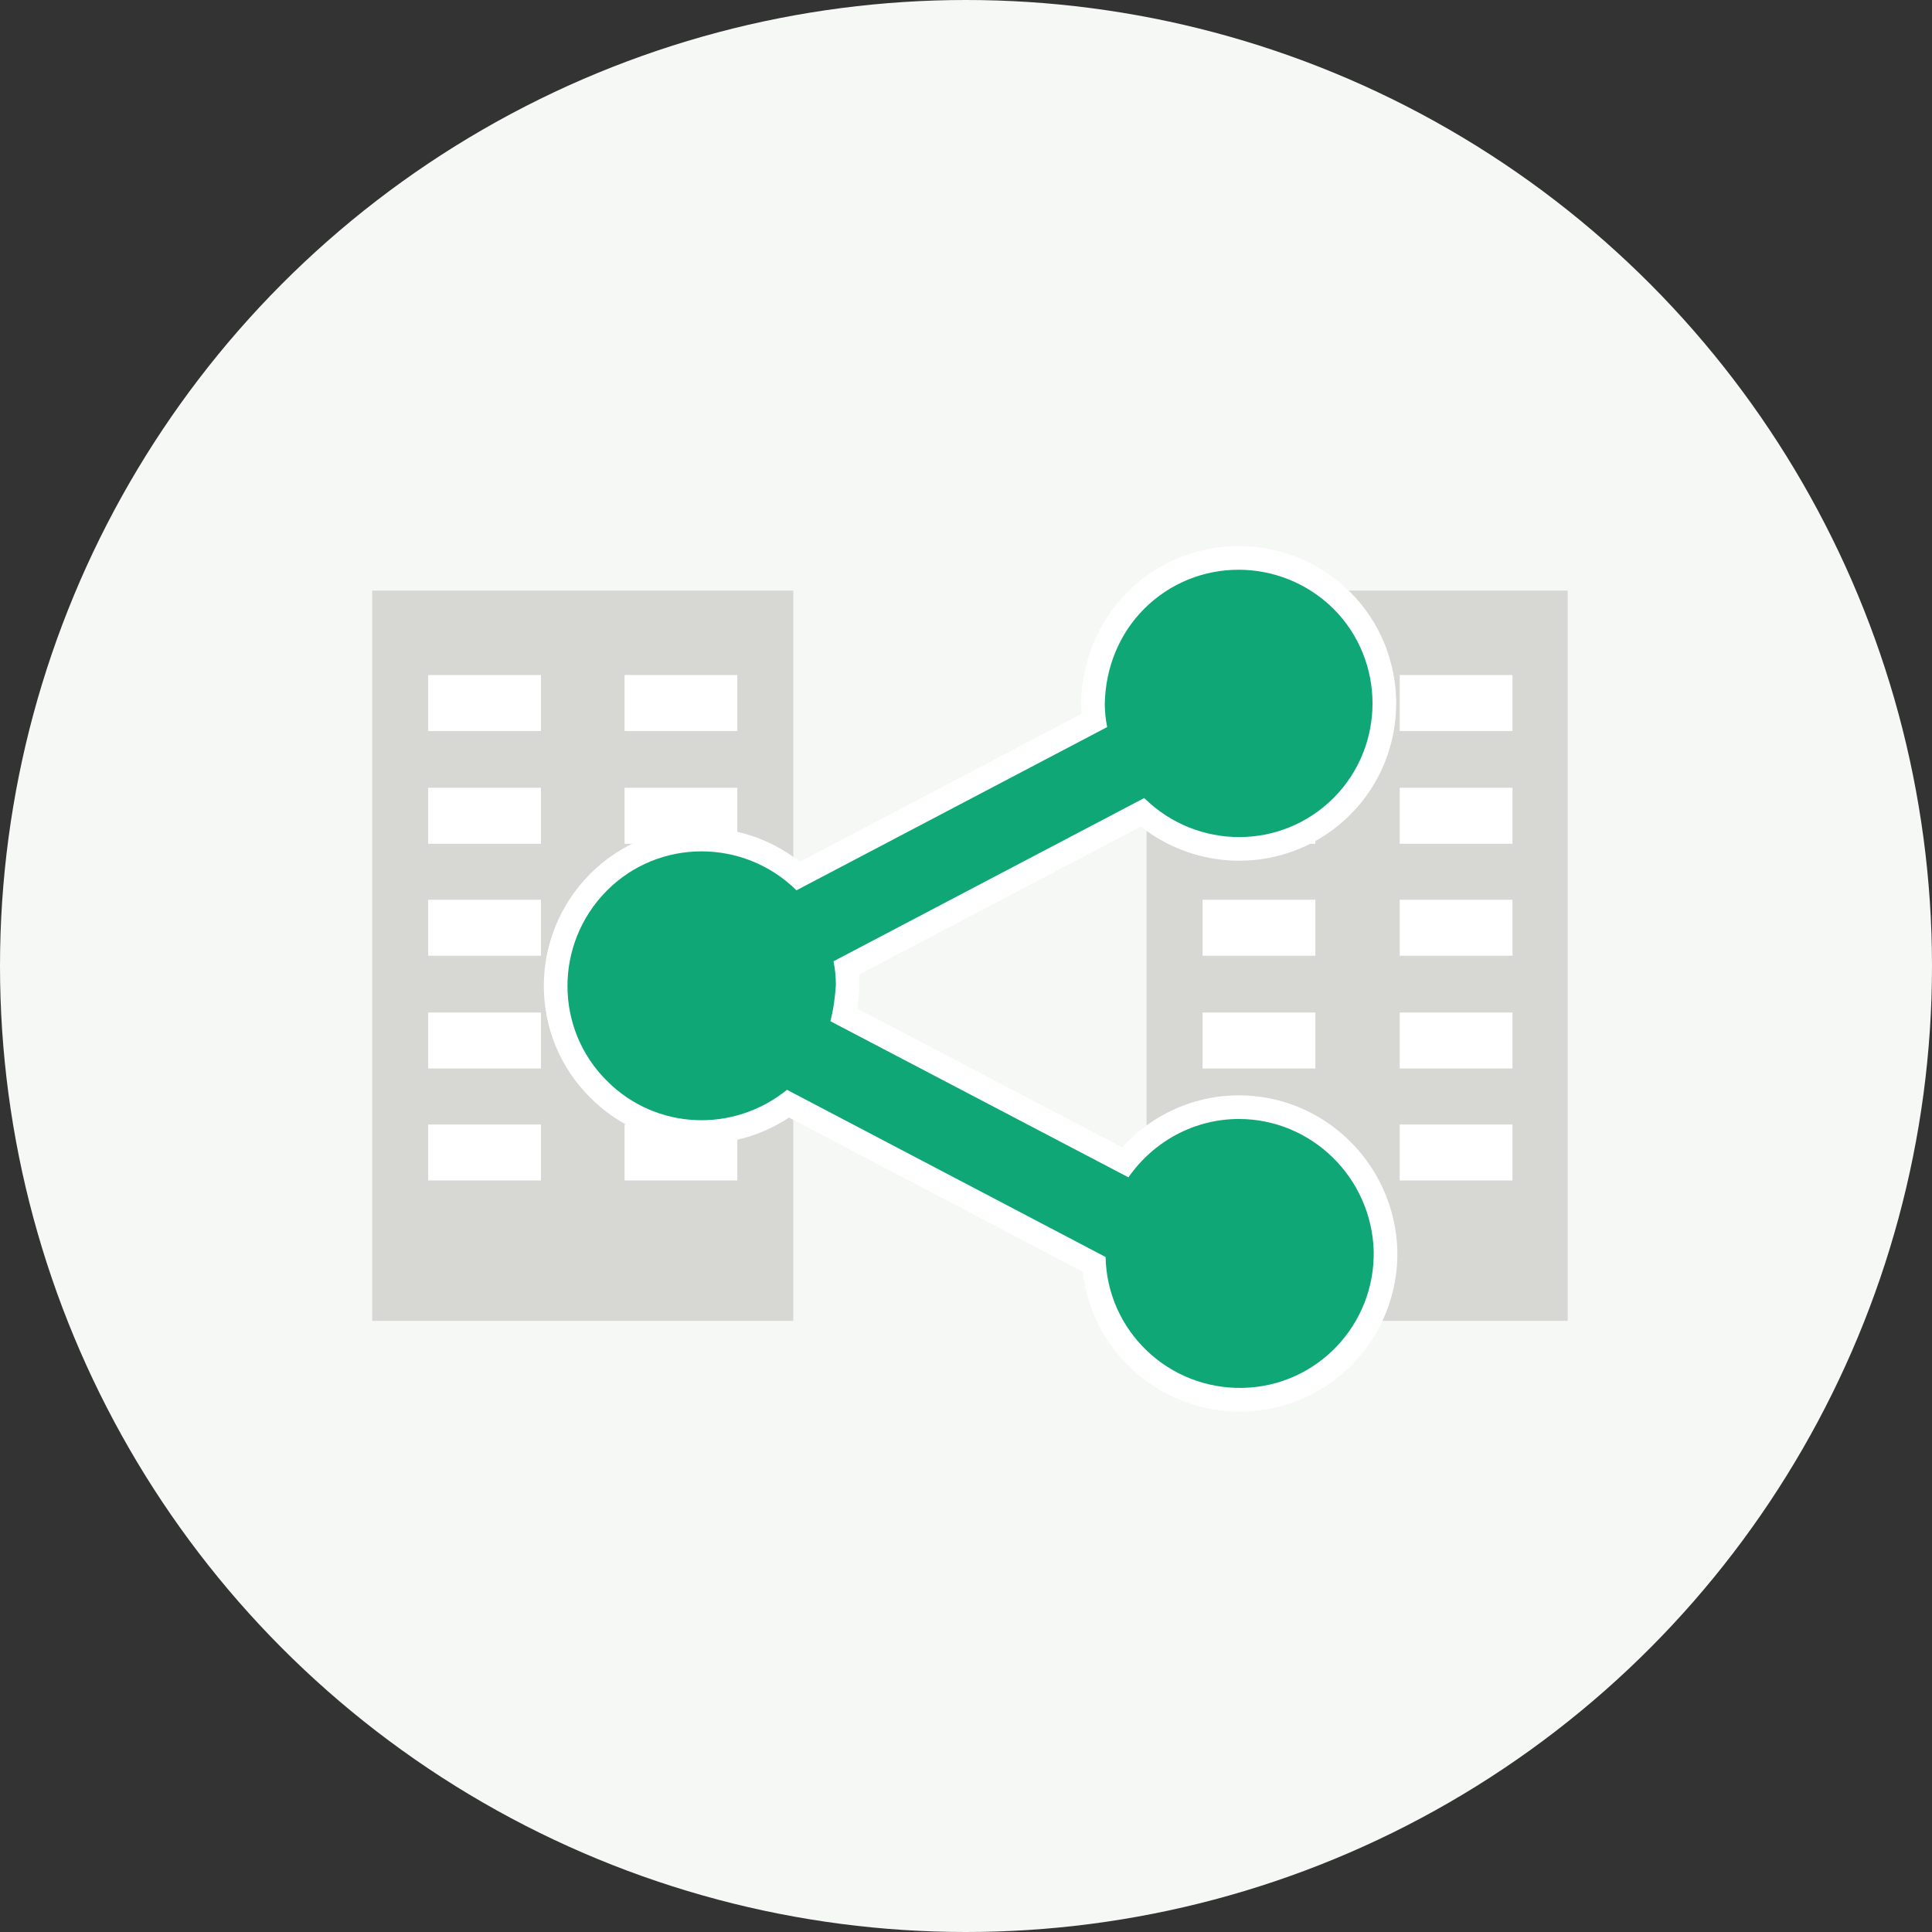<?xml version="1.0" encoding="utf-8"?>
<!-- Generator: Adobe Illustrator 24.2.3, SVG Export Plug-In . SVG Version: 6.00 Build 0)  -->
<svg version="1.1" id="レイヤー_1" xmlns="http://www.w3.org/2000/svg" xmlns:xlink="http://www.w3.org/1999/xlink" x="0px"
	 y="0px" viewBox="0 0 245 245" style="enable-background:new 0 0 245 245;" xml:space="preserve">
<rect x="0" y="0" width="245" height="245" fill="#333333" stroke="none"/>
<style type="text/css">
	.st0{fill:#F5F8F5;}
	.st1{fill:#D7D7D3;}
	.st2{fill:#FFFFFF;}
	.st3{fill:none;stroke:#FFFFFF;stroke-width:6;stroke-miterlimit:10;}
	.st4{fill:#0FA775;}
</style>
<g id="レイヤー_2_1_">
	<g id="レイヤー_4">
		<circle class="st0" cx="122.5" cy="122.5" r="122.5"/>
		<rect x="145.4" y="74.9" class="st1" width="53.4" height="92.6"/>
		<rect x="152.5" y="85.6" class="st2" width="14.3" height="7.1"/>
		<rect x="177.5" y="85.6" class="st2" width="14.3" height="7.1"/>
		<rect x="152.5" y="99.9" class="st2" width="14.3" height="7.1"/>
		<rect x="177.5" y="99.9" class="st2" width="14.3" height="7.1"/>
		<rect x="152.5" y="114.1" class="st2" width="14.3" height="7.1"/>
		<rect x="177.5" y="114.1" class="st2" width="14.3" height="7.1"/>
		<rect x="152.5" y="128.4" class="st2" width="14.3" height="7.1"/>
		<rect x="177.5" y="128.4" class="st2" width="14.3" height="7.1"/>
		<rect x="152.5" y="142.6" class="st2" width="14.3" height="7.1"/>
		<rect x="177.5" y="142.6" class="st2" width="14.3" height="7.1"/>
		<rect x="47.2" y="74.9" class="st1" width="53.4" height="92.6"/>
		<rect x="54.3" y="85.6" class="st2" width="14.3" height="7.1"/>
		<rect x="79.2" y="85.6" class="st2" width="14.3" height="7.1"/>
		<rect x="54.3" y="99.9" class="st2" width="14.3" height="7.1"/>
		<rect x="79.2" y="99.9" class="st2" width="14.3" height="7.1"/>
		<rect x="54.3" y="114.1" class="st2" width="14.3" height="7.1"/>
		<rect x="79.2" y="114.1" class="st2" width="14.3" height="7.1"/>
		<rect x="54.3" y="128.4" class="st2" width="14.3" height="7.1"/>
		<rect x="79.2" y="128.4" class="st2" width="14.3" height="7.1"/>
		<rect x="54.3" y="142.6" class="st2" width="14.3" height="7.1"/>
		<rect x="79.2" y="142.6" class="st2" width="14.3" height="7.1"/>
		<path class="st3" d="M157.1,141.9c-5.6,0-10.8,2.8-14,7.4l-37.8-19.8c0.4-1.5,0.6-3.1,0.7-4.6c0-1-0.1-2-0.3-3l39.4-20.7
			c6.7,6.6,17.4,6.6,24,0s6.6-17.4,0-24c-6.7-6.6-17.4-6.6-24,0c-3.2,3.2-4.9,7.5-5,12c0,1,0.1,2,0.3,3l-39.4,20.7
			c-6.7-6.6-17.5-6.6-24.1,0.1s-6.6,17.5,0.1,24.1c6.2,6.2,16,6.6,22.8,1.1l40.4,21.2c0.2,9.4,8,16.8,17.4,16.6
			c9.4-0.2,16.8-8,16.6-17.4C173.9,149.3,166.3,141.9,157.1,141.9L157.1,141.9z"/>
		<path class="st4" d="M157.1,141.9c-5.6,0-10.8,2.8-14,7.4l-37.8-19.8c0.4-1.5,0.6-3.1,0.7-4.6c0-1-0.1-2-0.3-3l39.4-20.7
			c6.7,6.6,17.4,6.6,24,0s6.6-17.4,0-24c-6.7-6.6-17.4-6.6-24,0c-3.2,3.2-4.9,7.5-5,12c0,1,0.1,2,0.3,3l-39.4,20.7
			c-6.7-6.6-17.5-6.6-24.1,0.1s-6.6,17.5,0.1,24.1c6.2,6.2,16,6.6,22.8,1.1l40.4,21.2c0.2,9.4,8,16.8,17.4,16.6
			c9.4-0.2,16.8-8,16.6-17.4C173.9,149.3,166.3,141.9,157.1,141.9L157.1,141.9z"/>
	</g>
</g>
</svg>
